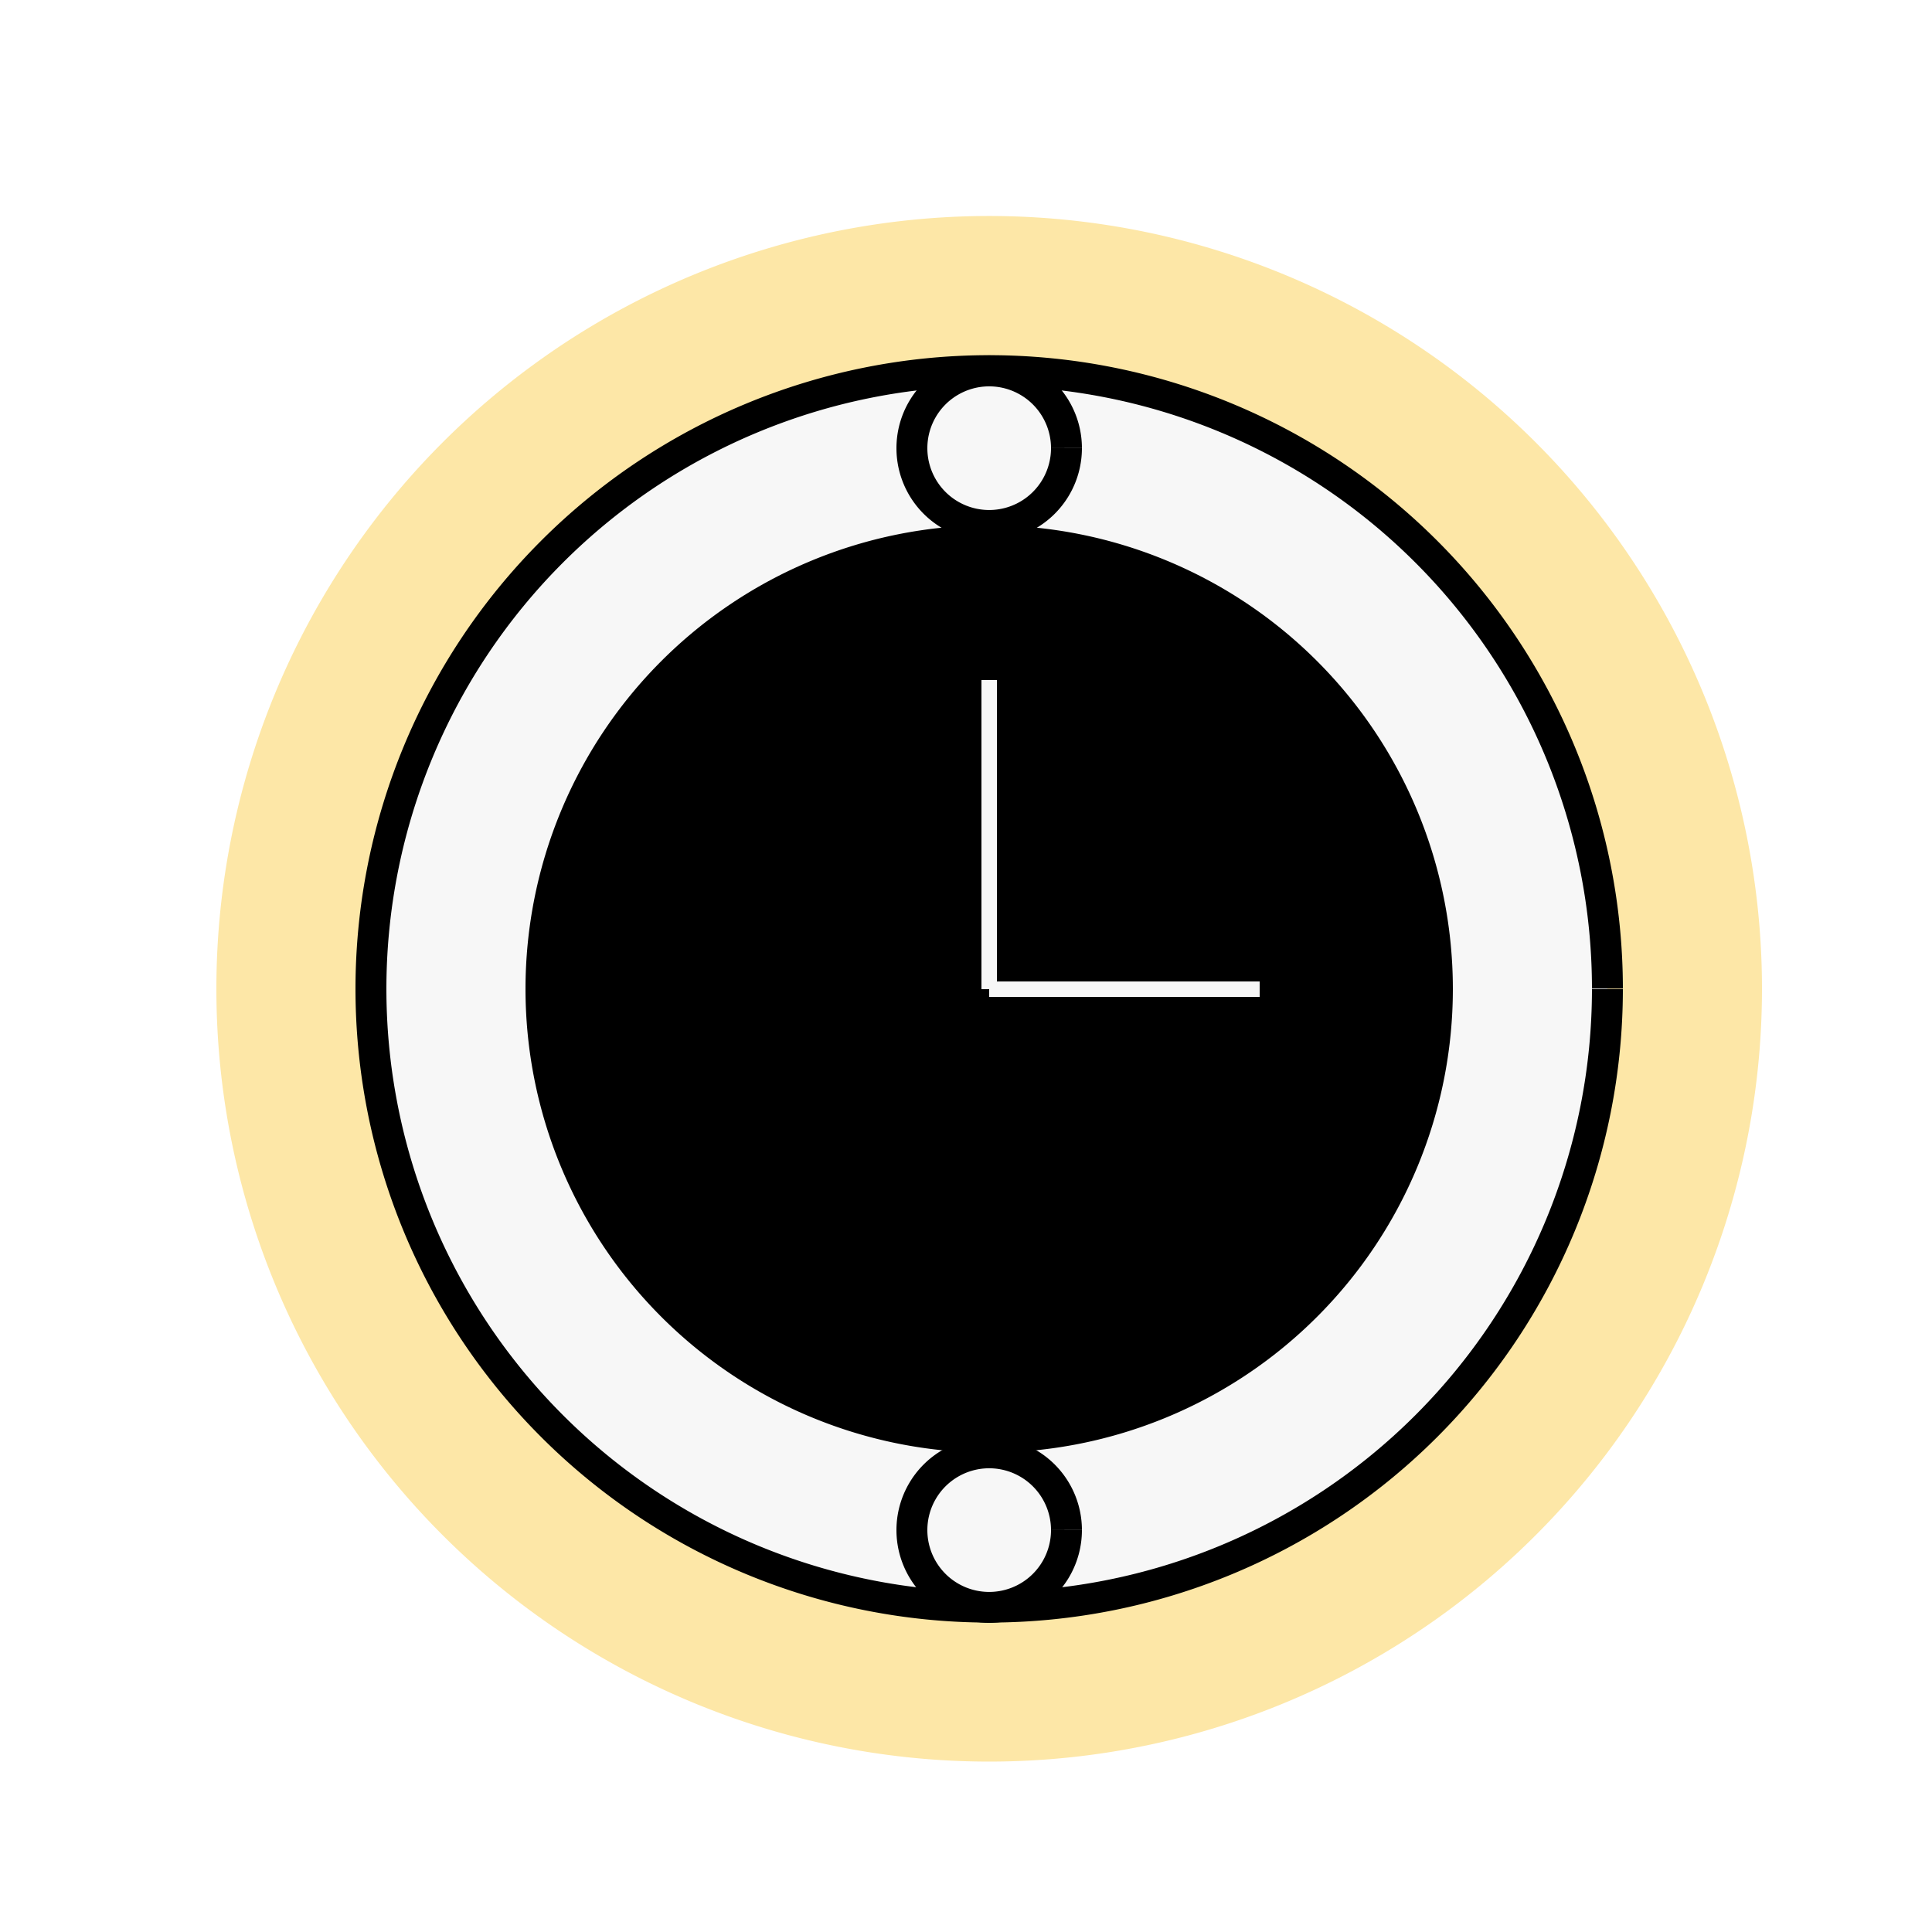<!--

Generated by DrawGPT.
Free, open source, AI generated images in SVG, PNG, and HTML Canvas format.
https://drawgpt.ai

Created: 2023-09-27T15:07:47.460Z
Link: https://drawgpt.ai/prompt/104490/

-->
<svg xmlns="http://www.w3.org/2000/svg" xmlns:xlink="http://www.w3.org/1999/xlink" width="500" height="500"><defs/><g><rect fill="#fff" stroke="none" x="0" y="0" width="512" height="512"/><path fill="#fde7a7" stroke="none" paint-order="stroke fill markers" d=" M 456 256 A 200 200 0 1 1 456 255.8"/><path fill="#000" stroke="none" paint-order="stroke fill markers" d=" M 226 226 A 40 40 0 1 1 226 225.96 L 366 226 A 40 40 0 1 1 366 225.96"/><path fill="none" stroke="#000" paint-order="fill stroke markers" d=" M 336 326 A 80 80 0 0 1 176 326" stroke-miterlimit="10" stroke-width="8" stroke-dasharray=""/><path fill="#f7f7f7" stroke="#000" paint-order="fill stroke markers" d=" M 416 256 A 160 160 0 1 1 416 255.84" stroke-miterlimit="10" stroke-width="8" stroke-dasharray=""/><path fill="#f7f7f7" stroke="#000" paint-order="fill stroke markers" d=" M 276 116 A 20 20 0 1 1 276 115.98" stroke-miterlimit="10" stroke-width="8" stroke-dasharray=""/><path fill="#f7f7f7" stroke="#000" paint-order="fill stroke markers" d=" M 276 396 A 20 20 0 1 1 276 395.98" stroke-miterlimit="10" stroke-width="8" stroke-dasharray=""/><path fill="#000" stroke="none" paint-order="stroke fill markers" d=" M 376 256 A 120 120 0 1 1 376 255.88"/><path fill="none" stroke="#f7f7f7" paint-order="fill stroke markers" d=" M 256 256 L 256 176" stroke-miterlimit="10" stroke-width="4" stroke-dasharray=""/><path fill="none" stroke="#f7f7f7" paint-order="fill stroke markers" d=" M 256 256 L 326 256" stroke-miterlimit="10" stroke-width="4" stroke-dasharray=""/></g></svg>